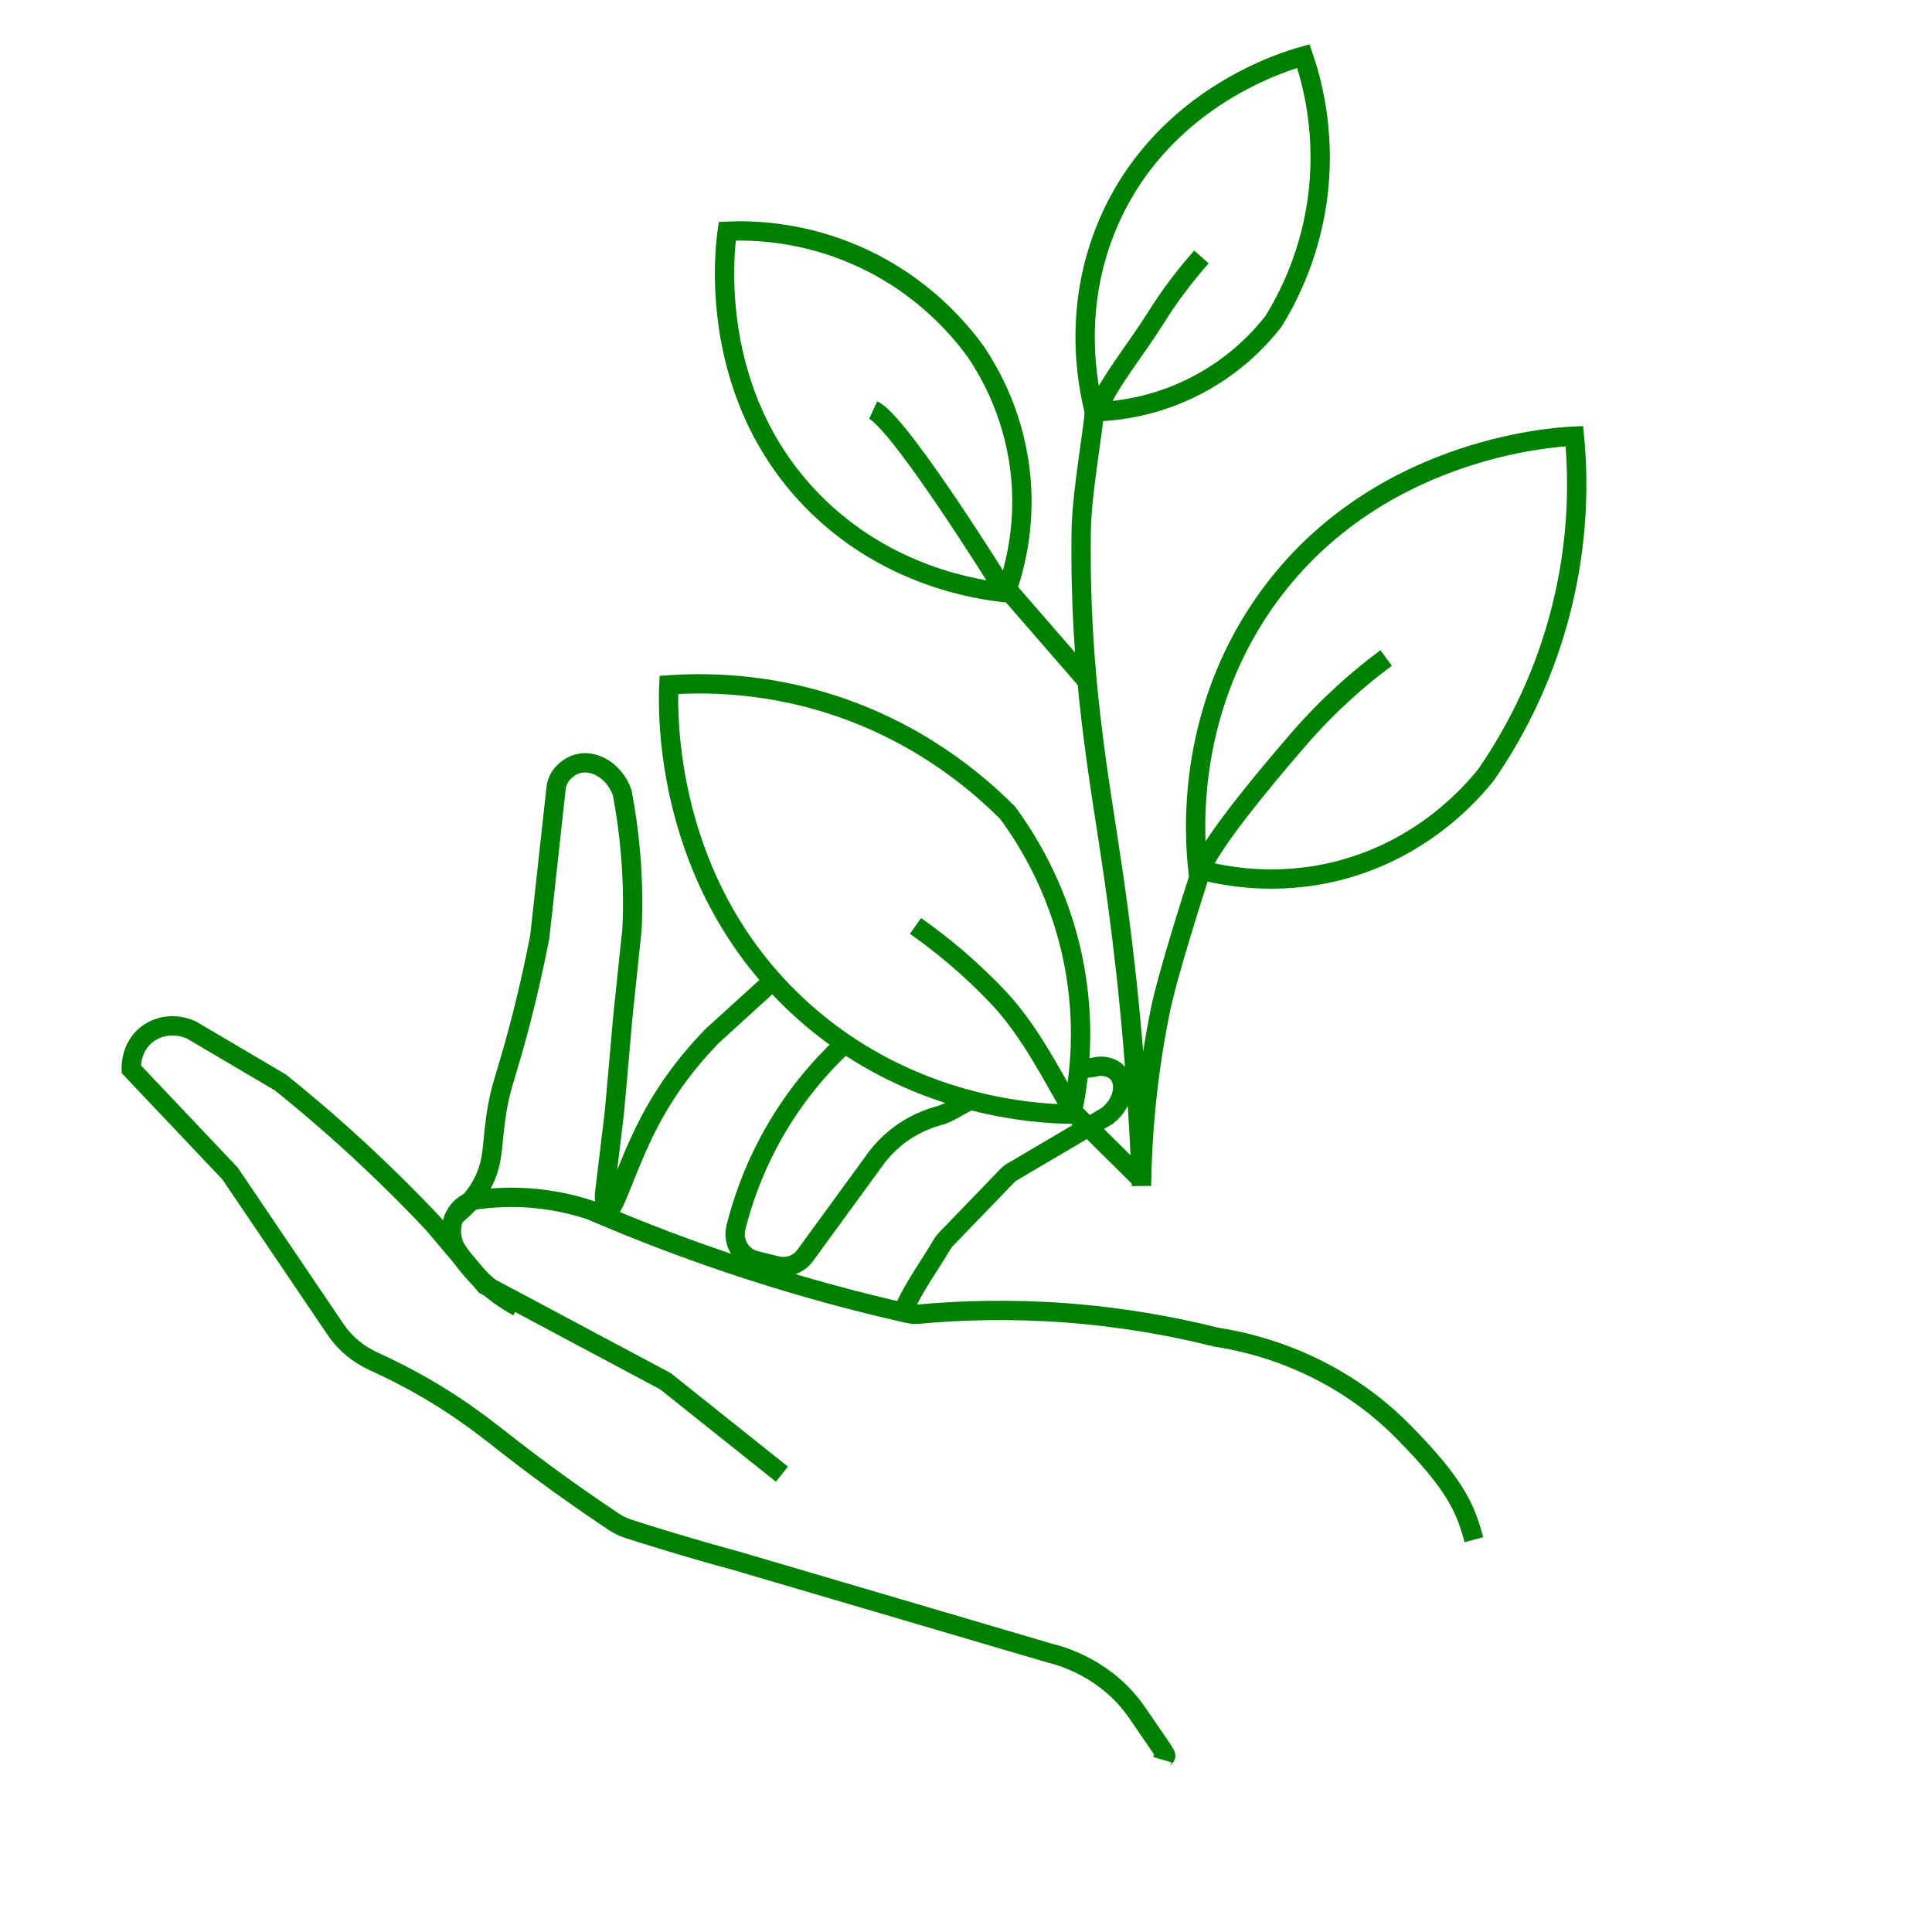 <svg xmlns="http://www.w3.org/2000/svg" xmlns:xlink="http://www.w3.org/1999/xlink" id="Layer_1" x="0px" y="0px" viewBox="0 0 300 300" style="enable-background:new 0 0 300 300;" xml:space="preserve"><style type="text/css">	.st0{fill:none;stroke:#008000;stroke-width:3;stroke-miterlimit:10;}</style><g>	<path class="st0" d="M180.49,273.24c0.39-1.31,2.13,1.55-3.87-7.23c-4.74-6.95-11.83-8.88-13.63-9.32  c-16.19-4.77-32.38-9.53-48.57-14.3c-3.88-1.06-7.84-2.2-11.86-3.43c-1.68-0.51-3.33-1.03-4.97-1.56c-0.81-0.26-1.57-0.63-2.28-1.1  c-2.2-1.47-5.18-3.5-8.64-5.99c-7.68-5.54-10.24-7.97-14.83-11.13c-3.23-2.23-7.82-5.07-13.86-7.81c-2.35-1.07-4.38-2.74-5.83-4.87  c-5.48-8.09-10.95-16.19-16.43-24.28l-15.34-16.2c-0.01-0.39-0.06-3.25,2.19-5.2c1.92-1.66,4.75-2,7.19-0.86  c4.59,2.71,9.18,5.42,13.77,8.12c4.43,3.55,9.03,7.51,13.72,11.92c3.56,3.35,6.85,6.65,9.9,9.88c2.73,3.23,5.47,6.45,8.2,9.68  c9.32,4.97,18.65,9.94,27.97,14.91c6.03,4.81,12.07,9.63,18.1,14.44"></path>	<path class="st0" d="M228.87,239.08c-1.28-4.66-2.62-8.33-11.01-16.81c-11.04-11.16-24.02-13.86-28.8-14.6  c-0.13-0.02-0.25-0.04-0.38-0.08c-6.45-1.61-14.25-3.06-23.17-3.73c-8.65-0.64-16.38-0.4-22.87,0.2c-0.53,0.05-1.05,0.02-1.58-0.1  c-7.74-1.74-16.11-3.97-24.95-6.84c-8.84-2.87-16.92-5.98-24.2-9.12c-0.14-0.06-0.28-0.11-0.43-0.16c-2.4-0.78-5.6-1.57-9.43-1.83  c-3.03-0.2-5.71-0.03-7.9,0.27c-1.51,0.21-2.81,1.15-3.51,2.5l0,0c-0.78,1.54-0.58,3.07-0.32,3.99c0.13,0.45,0.32,0.88,0.57,1.28  c0.8,1.26,1.87,2.7,3.29,4.16c2.24,2.29,4.51,3.78,6.24,4.71"></path>	<path class="st0" d="M167.53,166.03l2.23-0.29c1.02-0.29,2.13-0.23,3.05,0.29c0.36,0.2,0.69,0.48,0.96,0.86  c1.12,1.59,0.59,4.48-1.84,6.38l-14.68,8.65c-0.33,0.19-0.63,0.43-0.89,0.7l-9.46,9.8c-0.23,0.24-0.43,0.5-0.6,0.78  c-2.03,3.43-4.27,6.48-5.75,9.72"></path>	<path class="st0" d="M130.89,162.3c-3.38,3.18-7.84,8.12-11.54,15.09c-2.58,4.86-4.13,9.43-5.08,13.24  c-0.56,2.26,0.81,4.55,3.07,5.11c1.09,0.27,2.18,0.54,3.27,0.81c1.62,0.4,3.32-0.18,4.34-1.5c3.77-5.16,7.53-10.32,11.3-15.49  c0.69-0.88,1.58-1.85,2.73-2.8c2.67-2.2,5.42-3.17,7.21-3.63c1.68-0.56,3.35-1.91,5.03-2.47"></path>	<path class="st0" d="M70.66,188.79c1.28-1.01,3.2-2.78,4.5-5.51c1.64-3.43,1.13-5.92,2.08-11.3c0.52-2.93,0.99-4.02,2.19-8.19  c1.21-4.18,2.8-10.23,4.35-18.13c0.02-0.12,0.04-0.25,0.06-0.38l2.5-22.84c0.09-0.86,0.44-1.68,1.02-2.33  c0.58-0.64,1.44-1.33,2.59-1.57c2.52-0.53,5.5,1.27,6.66,4.53c0.54,2.82,1,5.93,1.29,9.32c0.37,4.27,0.4,8.19,0.25,11.67  c0,0.1-0.01,0.19-0.02,0.29c-0.47,4.53-0.95,9.06-1.42,13.59l-1.29,14.62l-1.56,12.97c0,1.1,0.08,2.29,0.49,2.39  c1.04,0.24,2.92-6.97,6.58-13.89c1.88-3.56,4.83-8.19,9.58-13.08c0.07-0.08,0.15-0.15,0.23-0.23c2.96-2.69,5.91-5.37,8.87-8.06"></path></g><g>	<path class="st0" d="M103.86,106.35c-0.17,3.83-0.94,30.77,20.47,50.29c16.97,15.47,36.94,16.31,42.1,16.37  c1.06-4.83,2.14-12.6,0.58-21.93c-2-12.03-7.36-20.54-10.53-24.85c-4.58-4.61-14.08-12.89-28.65-17.25  C118.08,106.07,109.55,105.96,103.86,106.35z"></path>	<path class="st0" d="M112.93,35.9c-0.4,2.79-3.17,25.05,13.16,41.81c11.56,11.87,25.79,13.88,30.11,14.33  c1.26-3.49,2.99-9.73,2.34-17.54c-0.8-9.72-4.85-16.67-7.02-19.88c-2.46-3.4-8.28-10.44-18.42-14.91  C124.63,35.96,117.02,35.73,112.93,35.9z"></path>	<path class="st0" d="M202.39,8.71c-2.75,0.76-21.18,6.16-29.82,24.85c-6.35,13.74-3.63,26.47-2.63,30.39  c3.23-0.09,9.24-0.68,15.79-4.07c6.19-3.2,10.02-7.43,11.99-9.94c2.25-3.63,5.99-10.73,7.02-20.47  C205.71,20.14,203.76,12.71,202.39,8.71z"></path>	<path class="st0" d="M244.47,67.72c-3.42,0.15-31.52,1.9-48.24,26.02c-12.13,17.5-10.79,36.01-10.23,41.22  c3.91,1.07,11.98,2.7,21.63,0.29c13.1-3.27,20.66-11.87,23.1-14.91c3.64-5.26,8.72-13.95,11.69-25.73  C245.24,83.48,245.07,73.94,244.47,67.72z"></path>	<path class="st0" d="M169.94,63.94c-0.24,3.21-1.96,12.67-2.05,18.44c-0.32,22.53,2.75,38.01,4.97,53.21  c1.69,11.59,3.62,28.08,4.39,48.53c0.11-7.86,0.87-17.07,2.92-27.19c1.15-5.64,5.08-17.89,6.58-22.56"></path>	<line class="st0" x1="168.8" y1="105.76" x2="156.11" y2="91.15"></line>	<line class="st0" x1="166.53" y1="172.57" x2="176.98" y2="182.91"></line>	<path class="st0" d="M135.59,63.67c4.12,1.9,19.88,27.29,19.88,27.29"></path>	<path class="st0" d="M142.16,143.78c3.83,2.69,8.33,6.32,12.86,11.11c4.96,5.23,8.55,12.55,11.11,16.81"></path>	<path class="st0" d="M186.56,39.9c-2.27,2.56-4.78,5.75-7.18,9.6c-2.78,4.46-7.3,10.05-8.66,13.61"></path>	<path class="st0" d="M215.24,102.17c-4.04,2.99-8.86,7.13-13.64,12.67c-5.4,6.26-12.41,14.68-14.86,19.54"></path></g></svg>